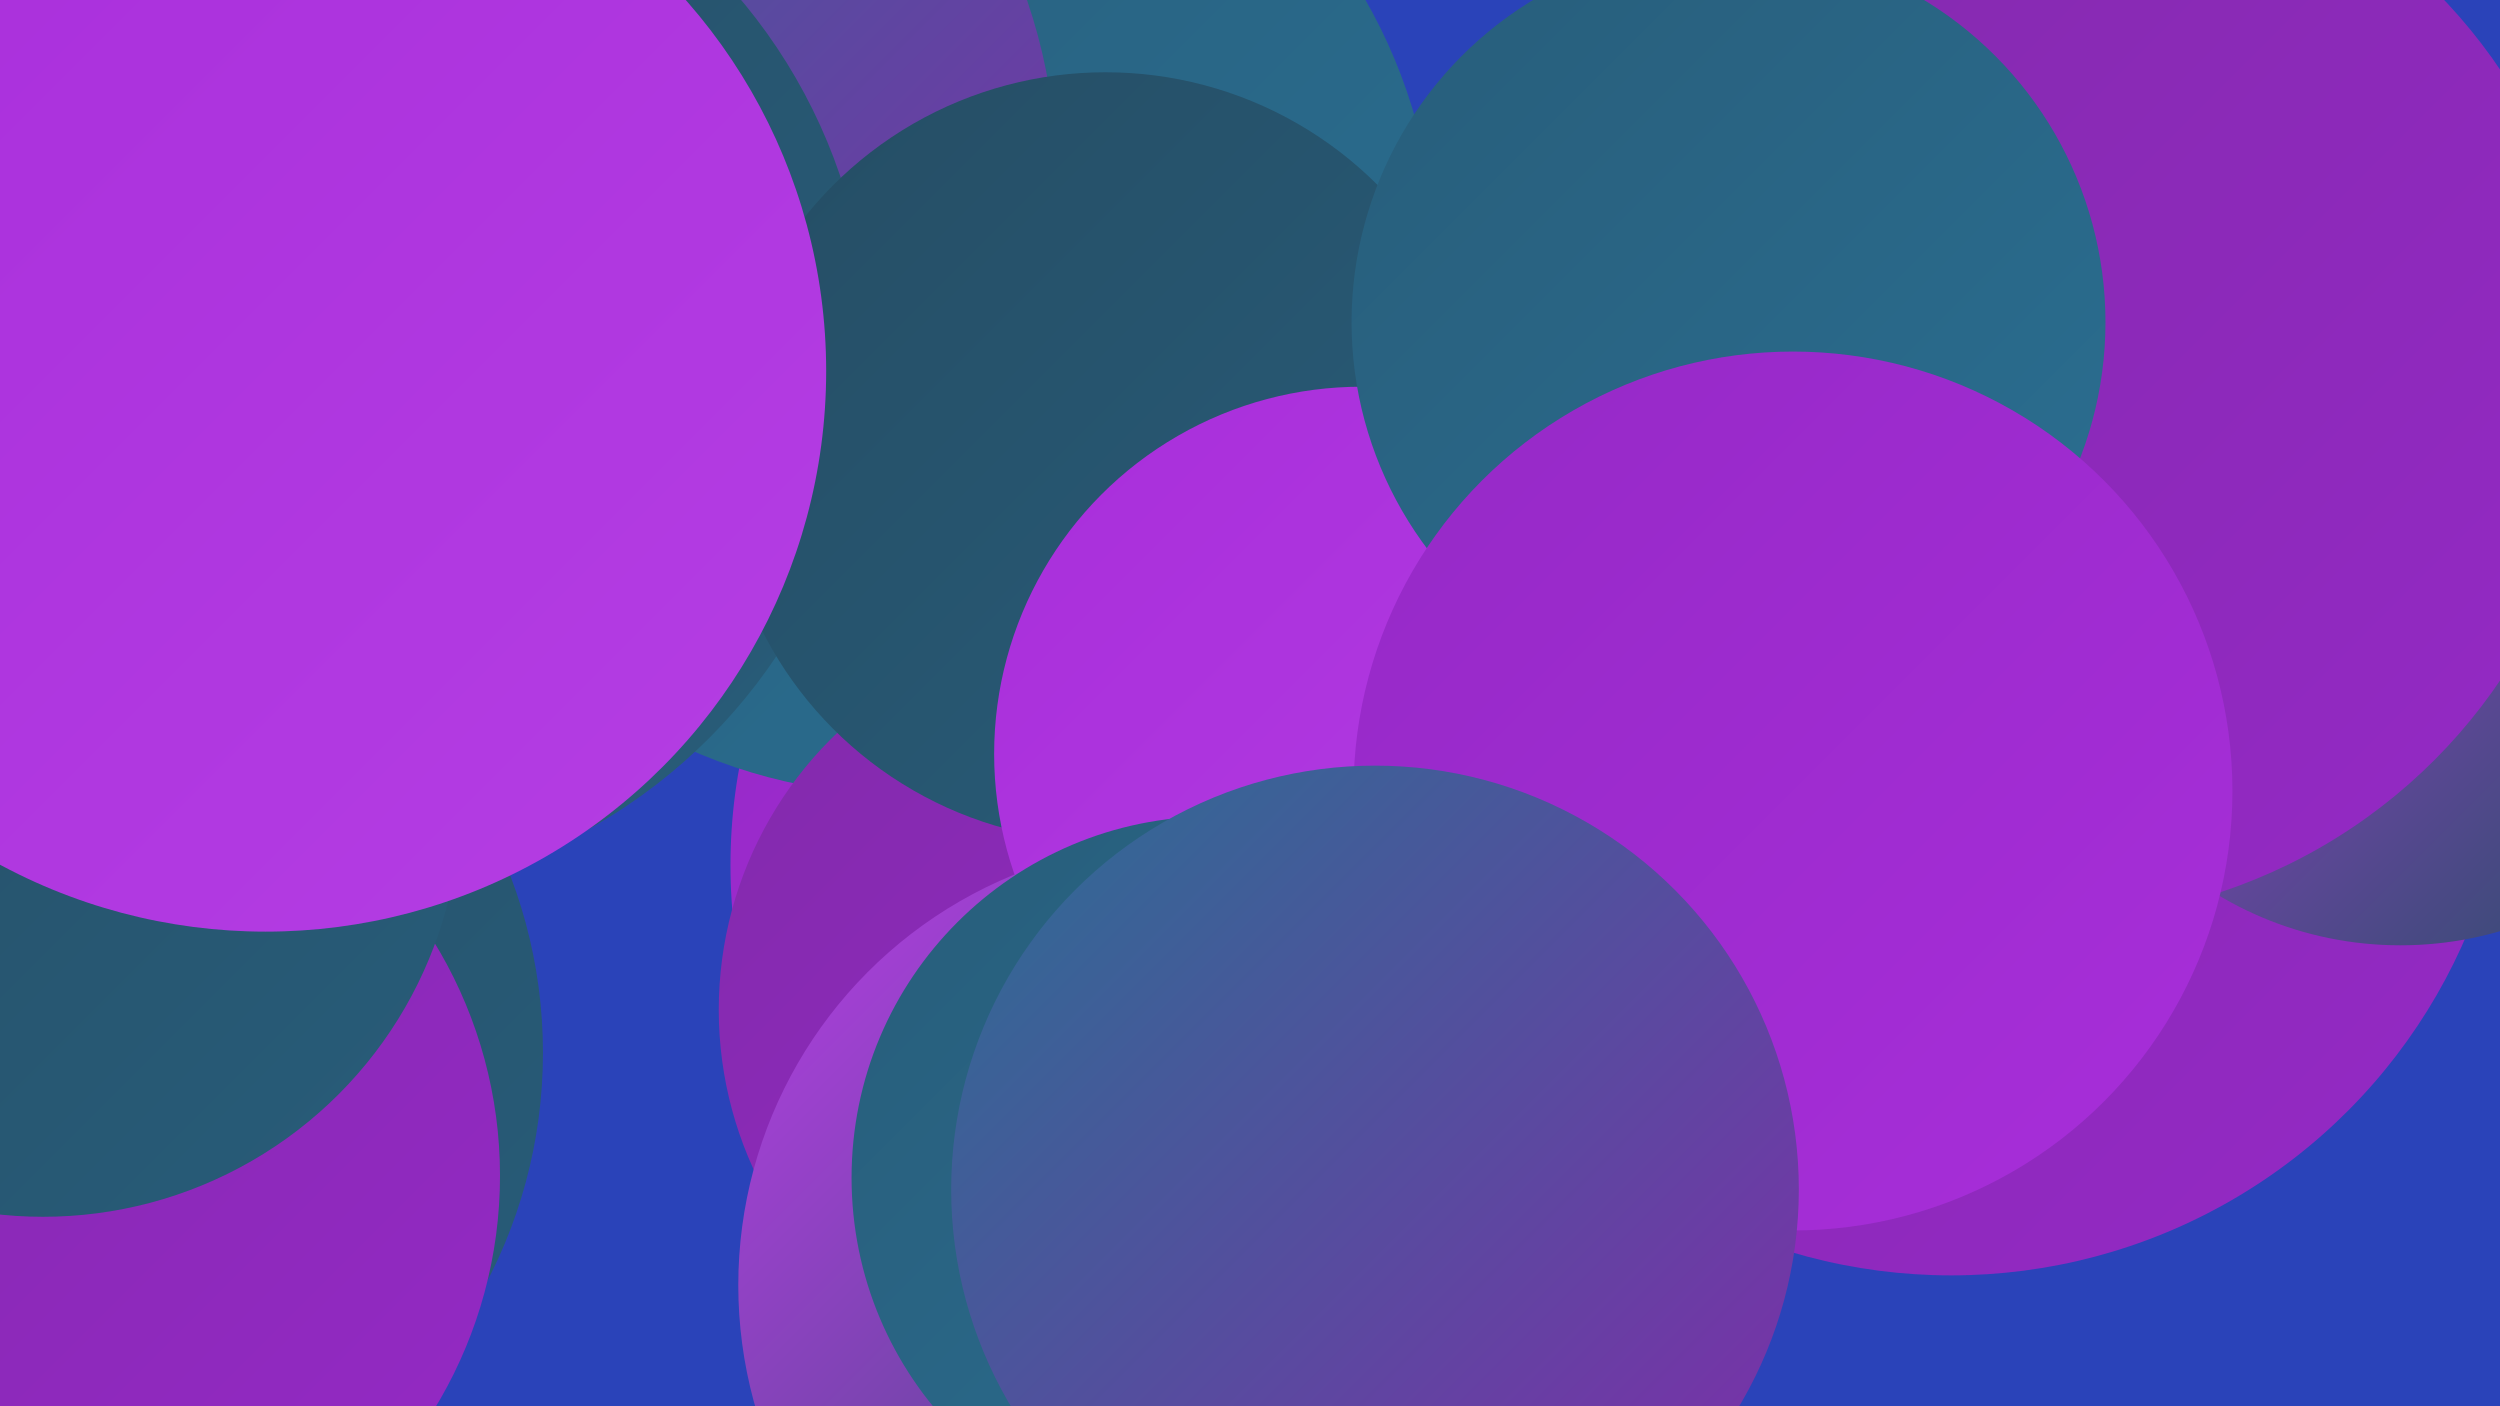 <?xml version="1.0" encoding="UTF-8"?><svg width="1280" height="720" xmlns="http://www.w3.org/2000/svg"><defs><linearGradient id="grad0" x1="0%" y1="0%" x2="100%" y2="100%"><stop offset="0%" style="stop-color:#254d64;stop-opacity:1" /><stop offset="100%" style="stop-color:#285d7a;stop-opacity:1" /></linearGradient><linearGradient id="grad1" x1="0%" y1="0%" x2="100%" y2="100%"><stop offset="0%" style="stop-color:#285d7a;stop-opacity:1" /><stop offset="100%" style="stop-color:#2a6f92;stop-opacity:1" /></linearGradient><linearGradient id="grad2" x1="0%" y1="0%" x2="100%" y2="100%"><stop offset="0%" style="stop-color:#2a6f92;stop-opacity:1" /><stop offset="100%" style="stop-color:#822aab;stop-opacity:1" /></linearGradient><linearGradient id="grad3" x1="0%" y1="0%" x2="100%" y2="100%"><stop offset="0%" style="stop-color:#822aab;stop-opacity:1" /><stop offset="100%" style="stop-color:#9529c6;stop-opacity:1" /></linearGradient><linearGradient id="grad4" x1="0%" y1="0%" x2="100%" y2="100%"><stop offset="0%" style="stop-color:#9529c6;stop-opacity:1" /><stop offset="100%" style="stop-color:#a82eda;stop-opacity:1" /></linearGradient><linearGradient id="grad5" x1="0%" y1="0%" x2="100%" y2="100%"><stop offset="0%" style="stop-color:#a82eda;stop-opacity:1" /><stop offset="100%" style="stop-color:#b53ee4;stop-opacity:1" /></linearGradient><linearGradient id="grad6" x1="0%" y1="0%" x2="100%" y2="100%"><stop offset="0%" style="stop-color:#b53ee4;stop-opacity:1" /><stop offset="100%" style="stop-color:#254d64;stop-opacity:1" /></linearGradient></defs><rect width="1280" height="720" fill="#2a43b9" /><circle cx="653" cy="443" r="279" fill="url(#grad4)" /><circle cx="24" cy="539" r="254" fill="url(#grad0)" /><circle cx="999" cy="366" r="287" fill="url(#grad3)" /><circle cx="635" cy="498" r="240" fill="url(#grad5)" /><circle cx="1229" cy="302" r="182" fill="url(#grad6)" /><circle cx="463" cy="135" r="272" fill="url(#grad1)" /><circle cx="564" cy="517" r="196" fill="url(#grad3)" /><circle cx="27" cy="602" r="229" fill="url(#grad3)" /><circle cx="261" cy="91" r="280" fill="url(#grad2)" /><circle cx="1049" cy="192" r="279" fill="url(#grad3)" /><circle cx="165" cy="180" r="280" fill="url(#grad0)" /><circle cx="22" cy="409" r="214" fill="url(#grad0)" /><circle cx="566" cy="234" r="197" fill="url(#grad0)" /><circle cx="697" cy="386" r="188" fill="url(#grad5)" /><circle cx="885" cy="165" r="193" fill="url(#grad1)" /><circle cx="605" cy="658" r="227" fill="url(#grad6)" /><circle cx="621" cy="603" r="185" fill="url(#grad1)" /><circle cx="918" cy="405" r="225" fill="url(#grad4)" /><circle cx="136" cy="190" r="287" fill="url(#grad5)" /><circle cx="704" cy="609" r="217" fill="url(#grad2)" /></svg>